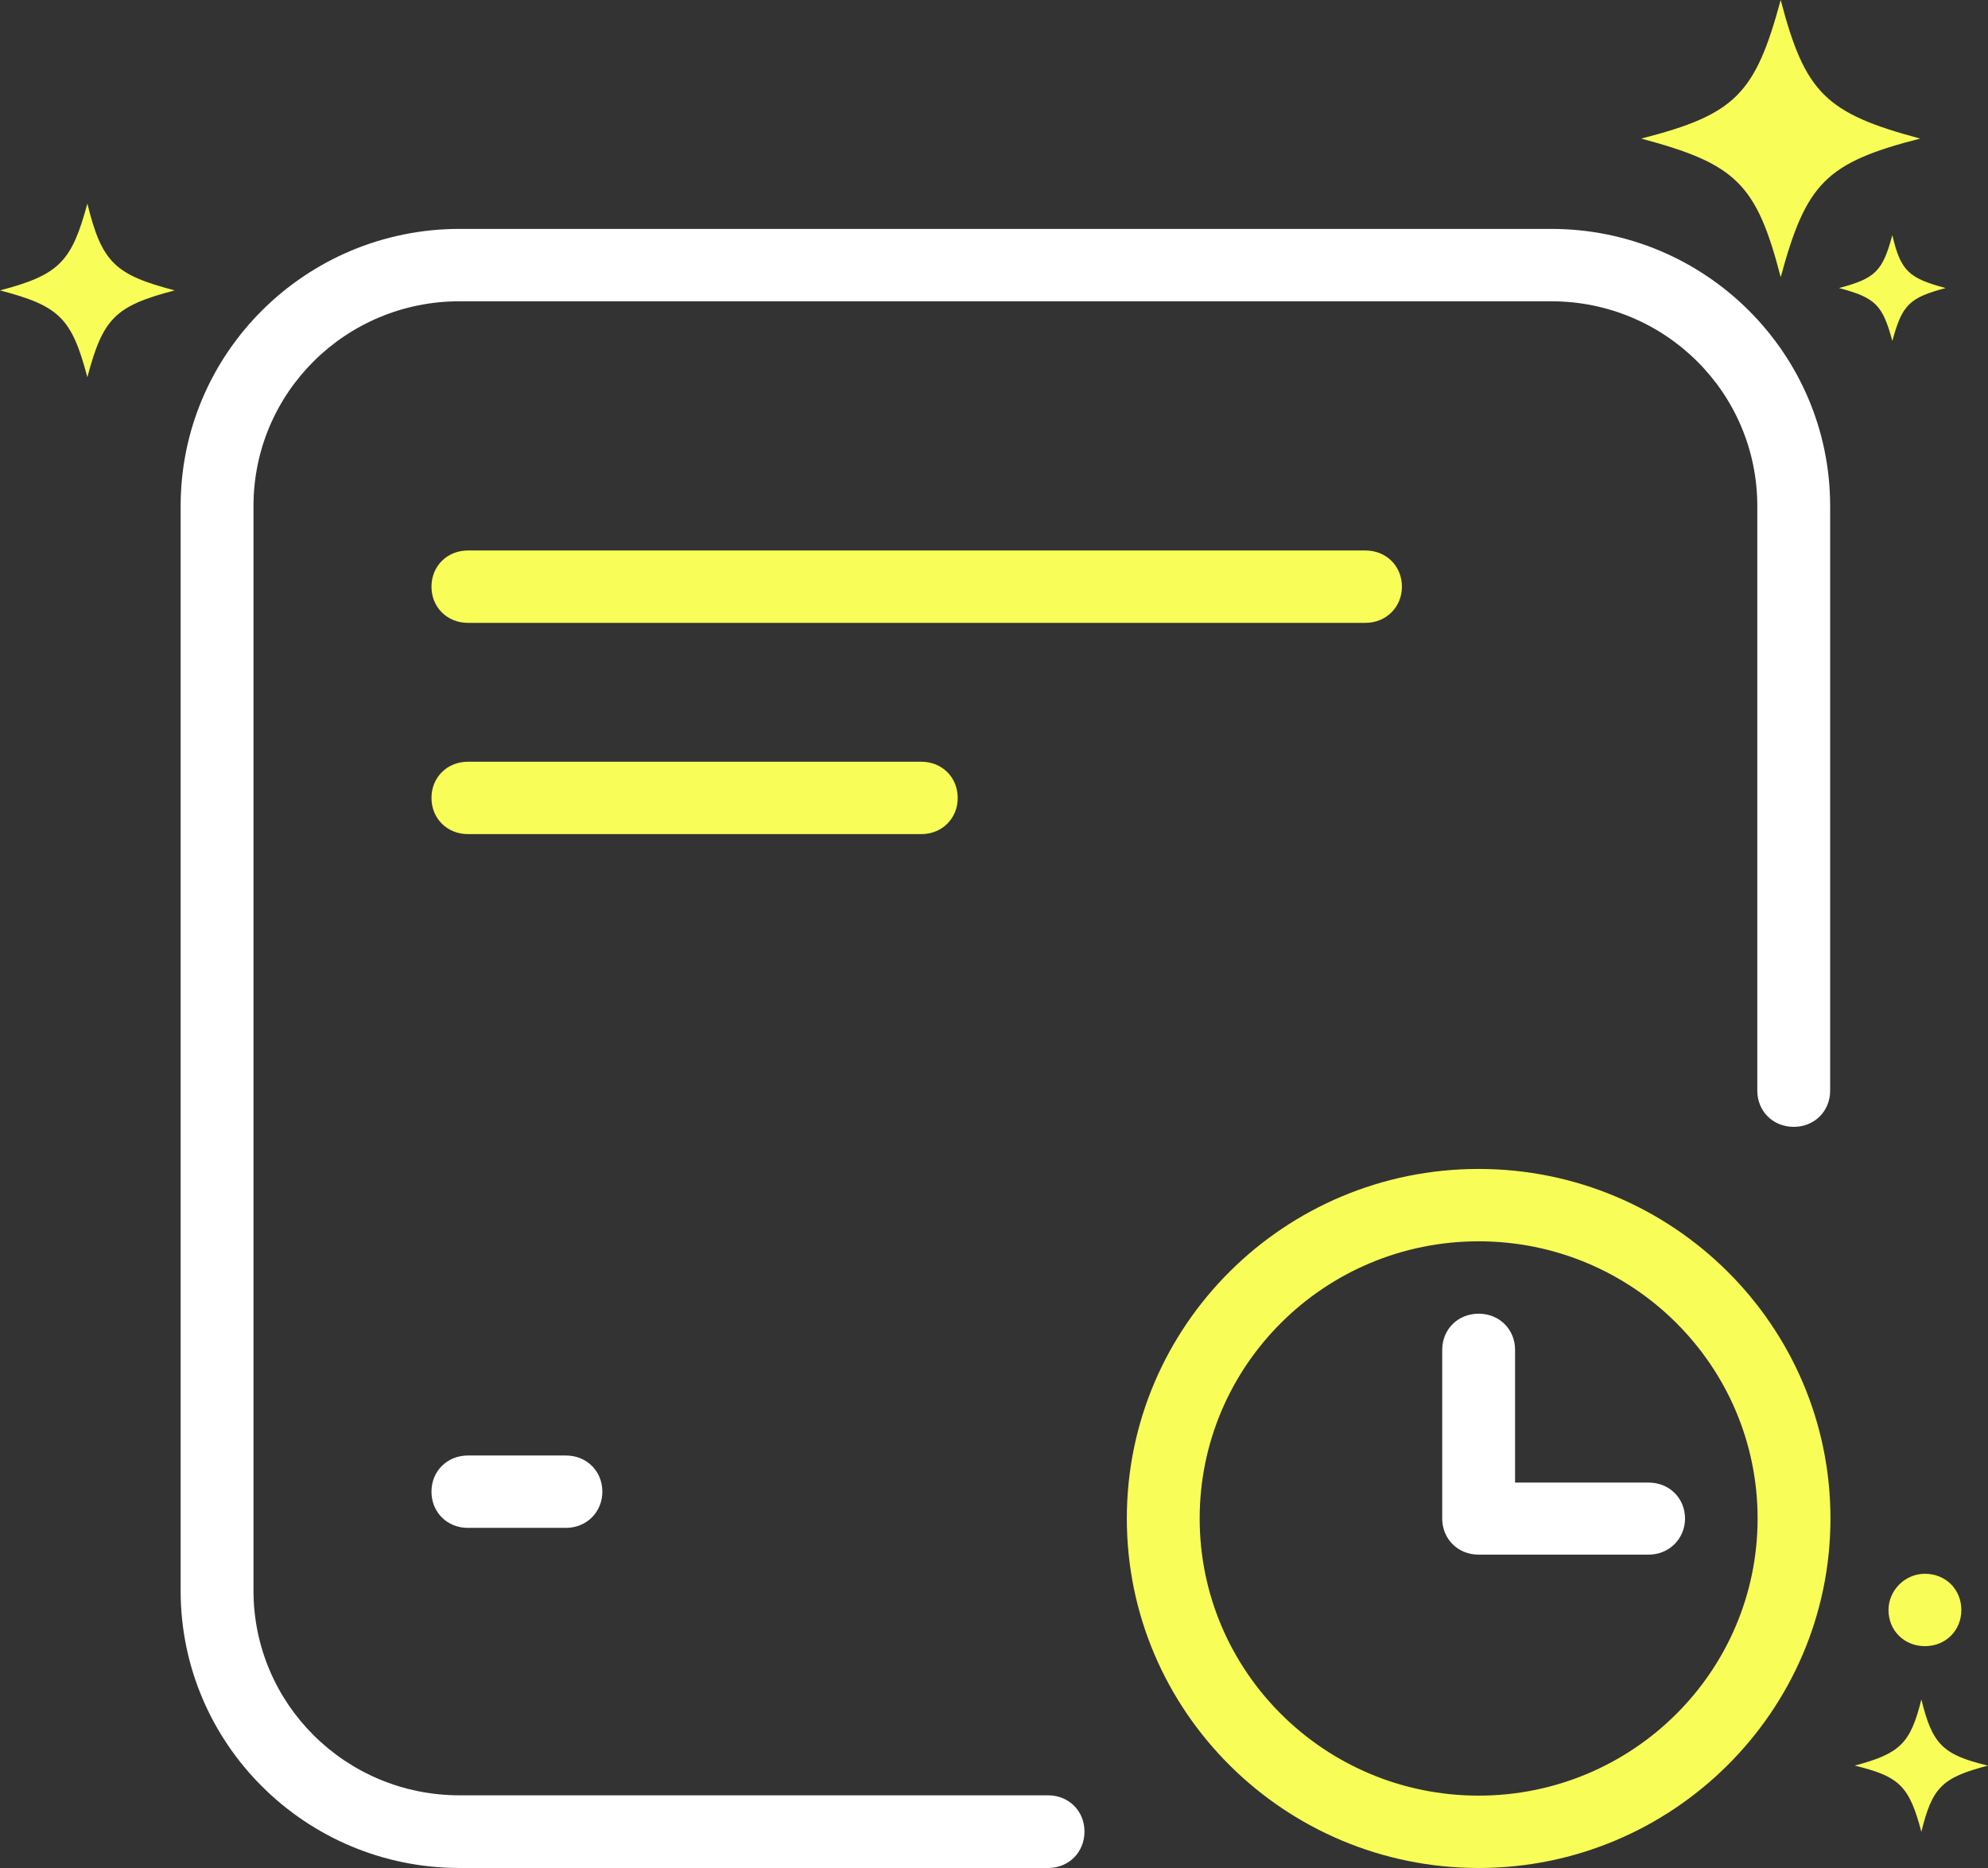 <svg width="149" height="140" viewBox="0 0 149 140" fill="none" xmlns="http://www.w3.org/2000/svg">
<rect x="0" y="0" width="149" height="140" fill="#333333" stroke="none"/>
<g clip-path="url(#clip0_2694_358)">
<path d="M102.344 46.681H35.069C33.515 46.681 32.339 45.513 32.339 43.969C32.339 42.425 33.515 41.257 35.069 41.257H102.344C103.898 41.257 105.074 42.425 105.074 43.969C105.074 45.491 103.898 46.681 102.344 46.681ZM69.051 62.514H35.069C33.515 62.514 32.339 61.345 32.339 59.801C32.339 58.258 33.515 57.089 35.069 57.089H69.051C70.604 57.089 71.781 58.258 71.781 59.801C71.781 61.345 70.604 62.514 69.051 62.514Z" fill="#F9FD57"/>
<path d="M42.416 114.509H35.069C33.515 114.509 32.339 113.341 32.339 111.797C32.339 110.254 33.515 109.085 35.069 109.085H42.416C43.969 109.085 45.146 110.254 45.146 111.797C45.146 113.319 43.969 114.509 42.416 114.509Z" fill="white"/>
<path d="M141.542 120.662C141.542 122.205 142.719 123.374 144.272 123.374C145.826 123.374 147.002 122.205 147.002 120.662C147.002 119.118 145.826 117.949 144.272 117.949C142.741 117.949 141.542 119.228 141.542 120.662ZM149 132.326C145.537 133.23 144.827 133.958 144.006 137.288C143.096 133.848 142.363 133.142 139.012 132.326C142.386 131.422 143.185 130.695 144.006 127.365C144.827 130.695 145.56 131.51 149 132.326ZM13.095 21.764C8.634 22.933 7.724 23.837 6.548 28.269C5.371 23.837 4.461 22.933 0 21.764C4.461 20.595 5.371 19.603 6.548 15.259C7.635 19.691 8.634 20.595 13.095 21.764ZM145.826 21.588C143.096 22.315 142.563 22.845 141.831 25.557C141.098 22.845 140.566 22.315 137.836 21.588C140.566 20.86 141.098 20.331 141.831 17.619C142.452 20.331 143.096 20.86 145.826 21.588ZM143.917 10.386C136.837 12.194 135.372 13.738 133.463 20.772C131.643 13.738 130.089 12.282 123.009 10.386C130.089 8.578 131.554 7.034 133.463 0C135.283 6.946 136.815 8.49 143.917 10.386ZM110.823 140C96.285 140 84.455 128.269 84.455 113.804C84.455 99.361 96.263 87.608 110.823 87.608C125.362 87.608 137.192 99.338 137.192 113.804C137.192 128.247 125.362 140 110.823 140ZM110.823 93.032C99.281 93.032 89.915 102.337 89.915 113.804C89.915 125.27 99.281 134.576 110.823 134.576C122.365 134.576 131.732 125.27 131.732 113.804C131.732 102.337 122.365 93.032 110.823 93.032Z" fill="#F9FD57"/>
<path d="M123.542 116.516H110.824C109.27 116.516 108.094 115.347 108.094 113.804V101.169C108.094 99.625 109.27 98.457 110.824 98.457C112.378 98.457 113.554 99.625 113.554 101.169V111.114H123.564C125.118 111.114 126.294 112.282 126.294 113.826C126.272 115.347 125.096 116.516 123.542 116.516Z" fill="white"/>
<path d="M78.55 140H34.447C22.906 140 13.539 130.694 13.539 119.228V37.927C13.539 26.461 22.906 17.155 34.447 17.155H116.261C127.803 17.155 137.169 26.461 137.169 37.927V81.742C137.169 83.285 135.993 84.454 134.439 84.454C132.886 84.454 131.709 83.285 131.709 81.742V37.927C131.709 29.438 124.806 22.58 116.261 22.58H34.447C25.902 22.58 18.999 29.438 18.999 37.927V119.206C18.999 127.696 25.902 134.553 34.447 134.553H78.55C80.104 134.553 81.281 135.722 81.281 137.266C81.281 138.831 80.104 140 78.55 140Z" fill="white"/>
</g>
<defs>
<clipPath id="clip0_2694_358">
<rect width="149" height="140" fill="white"/>
</clipPath>
</defs>
</svg>
